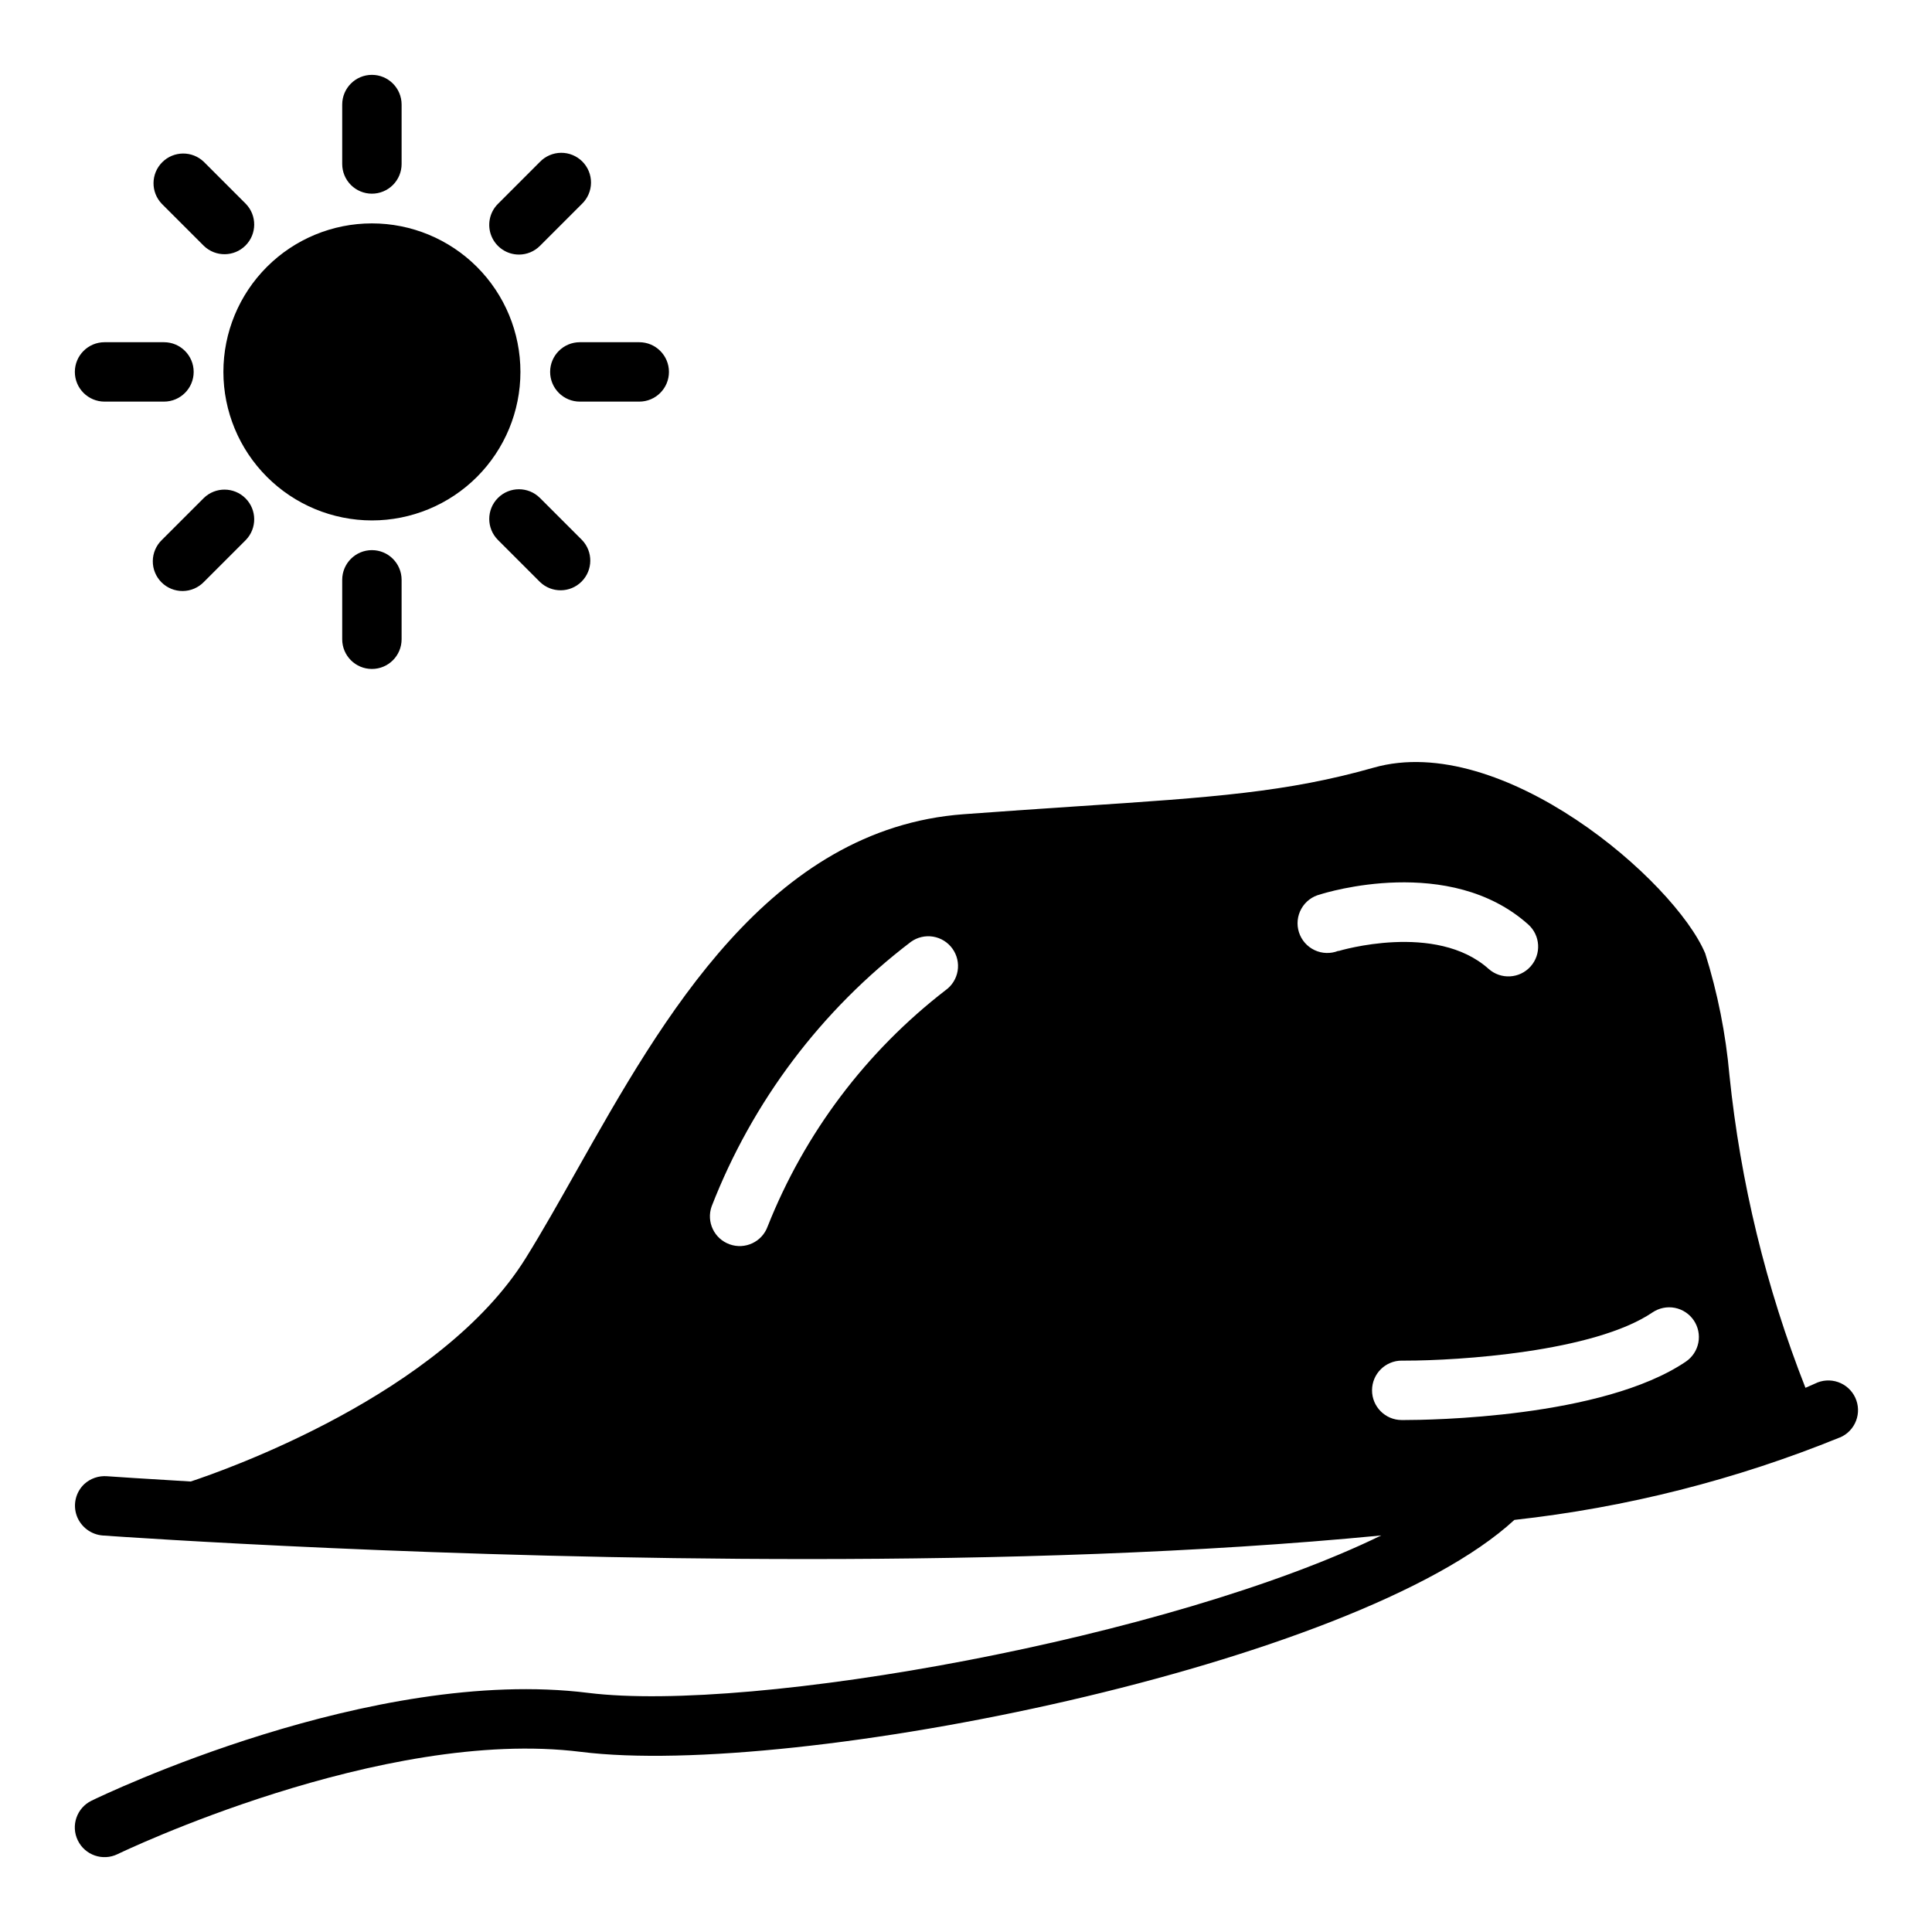 <?xml version="1.0" encoding="UTF-8"?>
<!-- Uploaded to: SVG Repo, www.svgrepo.com, Generator: SVG Repo Mixer Tools -->
<svg fill="#000000" width="800px" height="800px" version="1.1" viewBox="144 144 512 512" xmlns="http://www.w3.org/2000/svg">
 <path d="m203.2 242.56c0-10.441 4.144-20.449 11.527-27.832 7.383-7.383 17.391-11.527 27.832-11.527 10.438 0 20.449 4.144 27.832 11.527 7.379 7.383 11.527 17.391 11.527 27.832 0 10.438-4.148 20.449-11.527 27.832-7.383 7.379-17.395 11.527-27.832 11.527-10.438-0.012-20.441-4.164-27.82-11.543-7.379-7.379-11.527-17.383-11.539-27.816zm39.359-47.23v-0.004c2.086 0 4.09-0.828 5.566-2.305 1.477-1.477 2.305-3.477 2.305-5.566v-15.742c0-4.348-3.523-7.875-7.871-7.875s-7.871 3.527-7.871 7.875v15.742c0 2.09 0.828 4.09 2.305 5.566 1.477 1.477 3.477 2.305 5.566 2.305zm38.965 16.137c2.09 0 4.09-0.832 5.566-2.309l11.133-11.133v0.004c1.516-1.469 2.383-3.484 2.402-5.594 0.016-2.113-0.812-4.144-2.305-5.637-1.496-1.492-3.523-2.324-5.637-2.305-2.109 0.02-4.125 0.883-5.594 2.402l-11.129 11.133c-2.254 2.25-2.926 5.637-1.707 8.578 1.219 2.938 4.086 4.856 7.269 4.859zm8.266 31.094c0 2.086 0.832 4.09 2.309 5.566 1.473 1.477 3.477 2.305 5.566 2.305h15.742c4.348 0 7.871-3.523 7.871-7.871s-3.523-7.871-7.871-7.871h-15.742c-4.348 0-7.875 3.523-7.875 7.871zm-13.832 33.402h0.004c-3.074 3.07-3.074 8.055 0 11.129l11.133 11.133h-0.004c3.09 2.981 8 2.938 11.035-0.098s3.078-7.945 0.098-11.035l-11.133-11.133v0.004c-3.074-3.074-8.059-3.074-11.129 0zm-41.27 21.703v15.742c0 4.348 3.523 7.871 7.871 7.871s7.871-3.523 7.871-7.871v-15.742c0-4.348-3.523-7.875-7.871-7.875s-7.871 3.527-7.871 7.875zm-36.66-21.703-11.133 11.129c-1.52 1.469-2.383 3.484-2.402 5.594-0.02 2.113 0.812 4.141 2.305 5.637 1.492 1.492 3.523 2.32 5.637 2.305 2.109-0.02 4.125-0.887 5.594-2.402l11.133-11.133h-0.004c2.984-3.09 2.941-8-0.094-11.035-3.039-3.035-7.949-3.078-11.035-0.094zm-26.316-25.531h15.742c4.348 0 7.871-3.523 7.871-7.871s-3.523-7.871-7.871-7.871h-15.742c-4.348 0-7.875 3.523-7.875 7.871s3.527 7.871 7.875 7.871zm26.316-41.273c3.086 2.984 7.996 2.941 11.035-0.094 3.035-3.039 3.078-7.949 0.094-11.035l-11.129-11.133c-3.09-2.984-8-2.941-11.035 0.098-3.039 3.035-3.082 7.945-0.098 11.035zm433.58 315.77c-27.613 11.238-56.652 18.594-86.285 21.863-41.926 38.645-190.64 68.566-247.37 61.473-52.742-6.621-122.11 26.766-122.8 27.102-3.91 1.906-8.629 0.277-10.531-3.637-1.906-3.914-0.277-8.629 3.637-10.531 3.016-1.465 74.297-35.746 131.64-28.566 43.562 5.406 154.2-14.469 210.14-41.723-48.199 4.676-101.86 6.258-152.04 6.258-96.336 0-179.76-5.754-186.72-6.242h-0.004c-3.141-0.227-5.859-2.277-6.938-5.234-1.062-2.945-0.281-6.242 1.992-8.395 1.641-1.504 3.836-2.258 6.055-2.078 1.93 0.133 9.801 0.676 22.16 1.395 9.004-2.977 66.395-23.09 88.828-59.277 4.41-7.086 8.832-14.957 13.516-23.254 22.742-40.32 51.051-90.527 102.52-94.309 11.258-0.836 21.254-1.504 30.18-2.102 35.816-2.363 55.547-3.723 78.445-10.234 33.969-9.668 79.75 29.977 87.859 49.207l0.004 0.004c3.293 10.496 5.445 21.316 6.422 32.277 2.918 28.406 9.695 56.285 20.145 82.859 0.836-0.371 1.691-0.73 2.504-1.102 1.902-0.965 4.113-1.113 6.129-0.418 2.016 0.699 3.664 2.184 4.562 4.117 0.902 1.934 0.98 4.148 0.215 6.141-0.762 1.992-2.301 3.586-4.262 4.422zm-235.19-129.51c-1.219-1.707-3.066-2.859-5.137-3.199-2.066-0.34-4.188 0.16-5.887 1.387-23.727 18.055-42.004 42.316-52.805 70.109-1.449 4.094 0.688 8.586 4.777 10.043 4.082 1.469 8.582-0.645 10.062-4.723 9.801-24.723 26.086-46.352 47.137-62.605 1.711-1.211 2.867-3.055 3.215-5.121s-0.145-4.188-1.363-5.891zm102.27 0.621c0.262-0.078 25.828-7.777 39.809 4.723 3.254 2.894 8.238 2.606 11.133-0.648 2.898-3.254 2.606-8.238-0.648-11.137-20.828-18.609-53.695-8.406-55.105-7.949-2.121 0.516-3.938 1.891-5.004 3.797-1.07 1.906-1.301 4.172-0.633 6.25 0.664 2.082 2.168 3.793 4.144 4.723 1.977 0.934 4.25 1 6.281 0.188zm94.18 97.871c-1.172-1.73-2.981-2.922-5.031-3.32-2.051-0.395-4.172 0.043-5.902 1.211-15.555 10.535-51.594 12.777-65.426 12.777h-1c-4.348-0.016-7.887 3.492-7.902 7.84-0.02 4.348 3.492 7.887 7.84 7.906h0.668c6.391 0 52.555-0.527 74.652-15.477 1.727-1.172 2.922-2.984 3.316-5.035s-0.043-4.172-1.215-5.902z"/>
</svg>